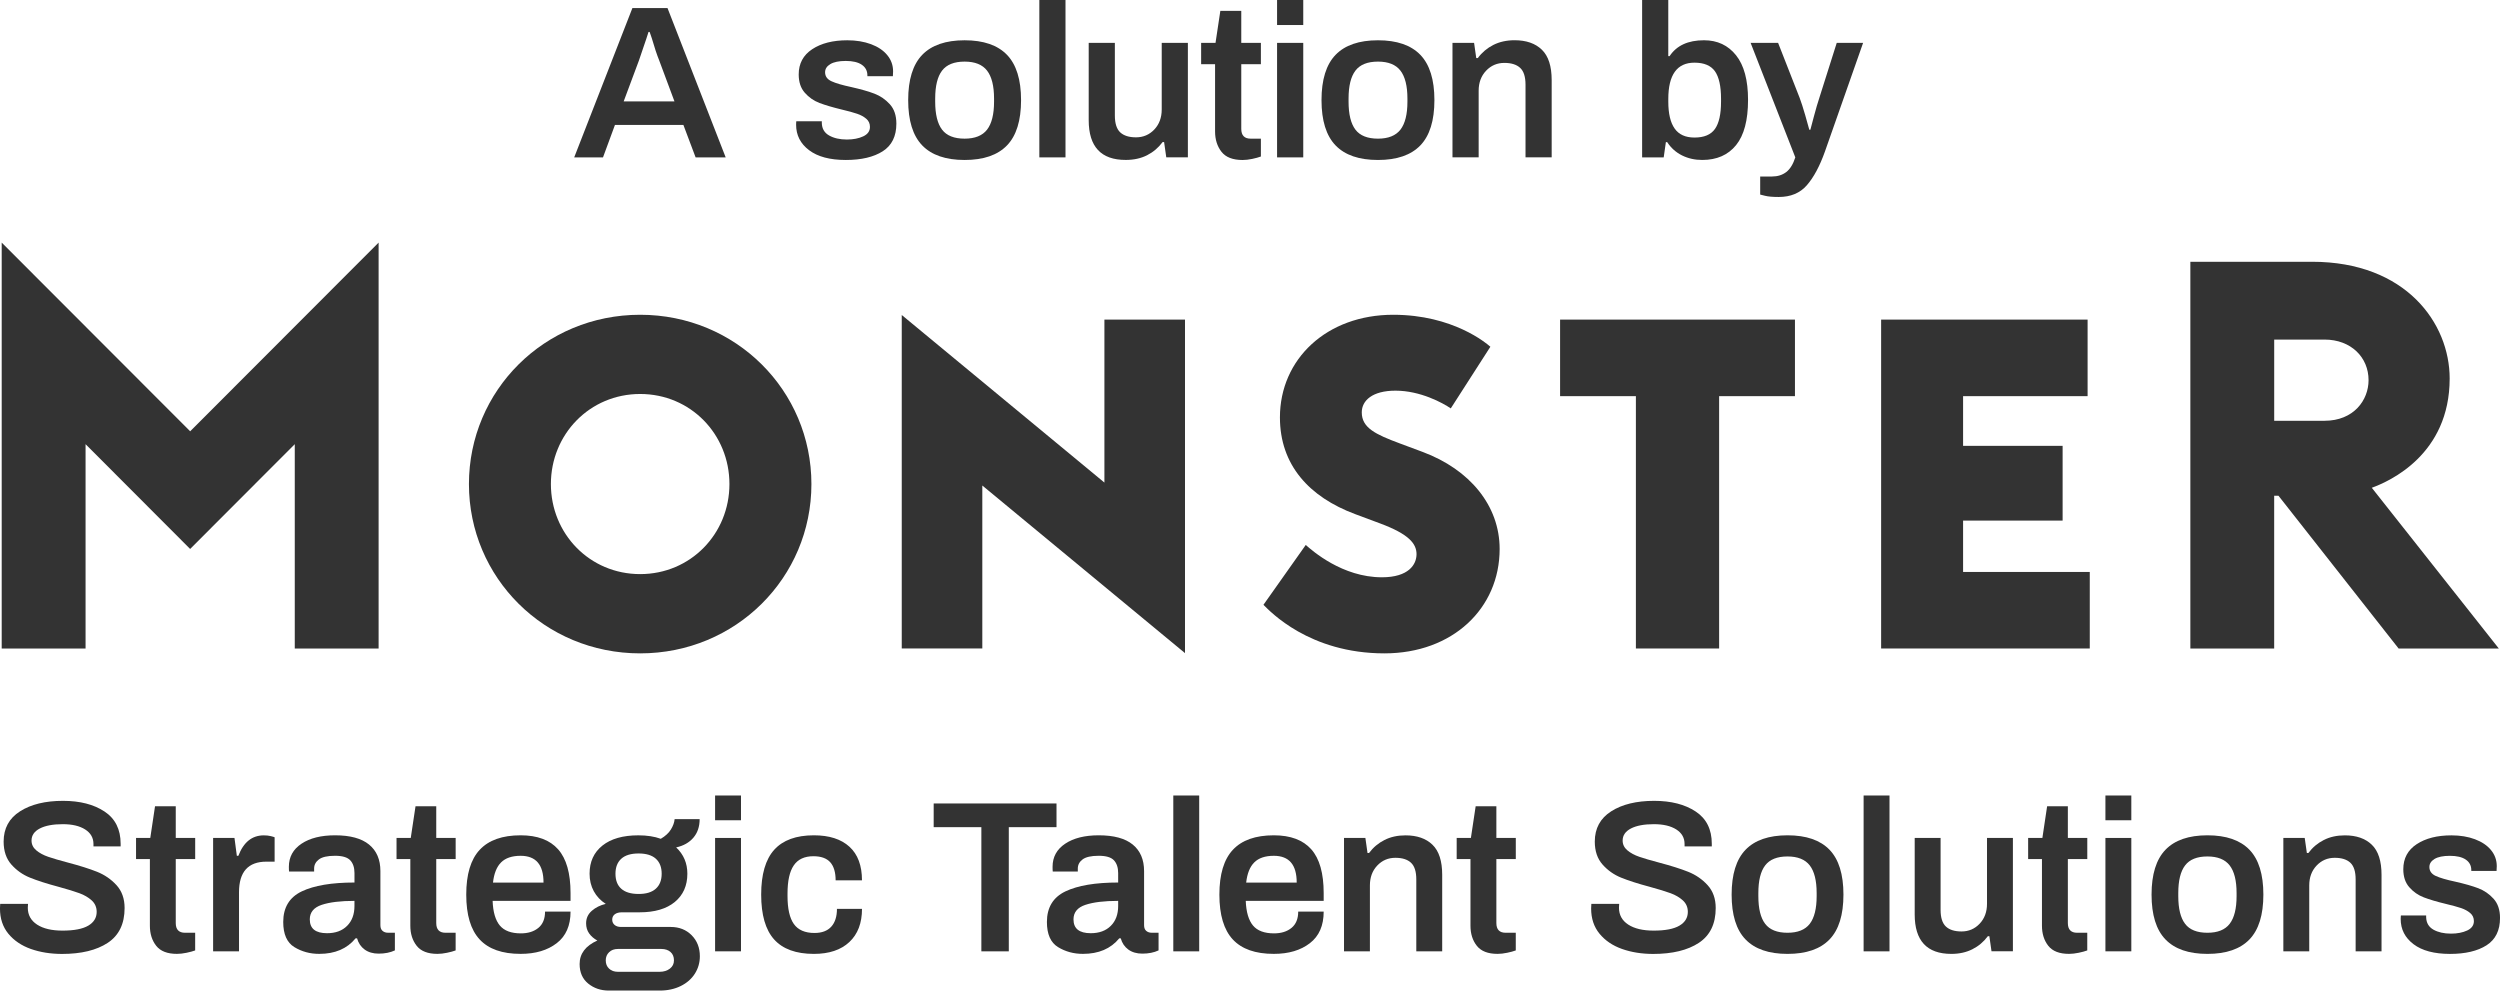 <svg width="106" height="42" viewBox="0 0 106 42" fill="none" xmlns="http://www.w3.org/2000/svg">
<g clip-path="url(#clip0_37_1077)">
<path d="M50.244 27.692L41.65 20.586V27.496H38.234V13.356L46.827 20.461V13.552H50.244V27.692Z" fill="#333333"/>
<path d="M72.891 27.496H69.362V16.797H66.148V13.551H76.106V16.797H72.891V27.496Z" fill="#333333"/>
<path d="M88.606 27.496H79.76V13.551H88.514V16.797H83.235V18.904H87.455V22.073H83.235V24.251H88.606V27.496Z" fill="#333333"/>
<path d="M98.559 17.841H96.426V14.398H98.559C99.686 14.398 100.427 15.153 100.427 16.119C100.427 16.964 99.8 17.841 98.559 17.841ZM100.564 20.682C101.316 20.407 103.866 19.275 103.866 16.048C103.866 13.715 102.02 11.099 98.033 11.099H92.871V27.497H96.425V21.019H96.607L101.701 27.497H105.95L100.564 20.682Z" fill="#333333"/>
<path d="M16.053 10.286L8.063 18.287L0.072 10.286V27.497H3.628V18.833L8.062 23.276L12.498 18.833V27.497H16.053V10.286Z" fill="#333333"/>
<path d="M58.7 27.703C55.506 27.703 53.847 25.916 53.57 25.644L55.364 23.106C55.644 23.353 56.915 24.477 58.592 24.477C59.731 24.477 60.061 23.932 60.061 23.496C60.061 23.044 59.72 22.641 58.519 22.194L57.459 21.799C55.51 21.073 54.269 19.716 54.269 17.698C54.269 15.224 56.253 13.346 59.072 13.346C61.612 13.346 63.035 14.564 63.192 14.702L61.513 17.316C61.169 17.081 60.22 16.564 59.17 16.564C58.187 16.564 57.739 16.984 57.739 17.485C57.739 18.14 58.321 18.418 59.358 18.803L60.316 19.16C62.322 19.907 63.585 21.441 63.585 23.278C63.584 25.799 61.589 27.703 58.7 27.703Z" fill="#333333"/>
<path d="M27.143 24.342C25.004 24.342 23.358 22.633 23.358 20.524C23.358 18.416 25.004 16.705 27.143 16.705C29.282 16.705 30.928 18.414 30.928 20.524C30.928 22.633 29.281 24.342 27.143 24.342ZM27.143 13.346C23.084 13.346 19.883 16.56 19.883 20.525C19.883 24.489 23.085 27.703 27.143 27.703C31.201 27.703 34.404 24.49 34.404 20.525C34.404 16.56 31.201 13.346 27.143 13.346Z" fill="#333333"/>
<path d="M1.308 40.236C0.912 40.095 0.595 39.881 0.356 39.592C0.118 39.303 -0.001 38.945 -0.001 38.518L0.008 38.325H1.188L1.179 38.49C1.179 38.794 1.311 39.032 1.572 39.203C1.835 39.374 2.195 39.458 2.652 39.458C3.14 39.458 3.504 39.388 3.742 39.248C3.98 39.108 4.099 38.913 4.099 38.663C4.099 38.469 4.029 38.306 3.889 38.178C3.748 38.051 3.575 37.948 3.366 37.872C3.159 37.796 2.866 37.706 2.488 37.602C1.988 37.469 1.583 37.339 1.275 37.214C0.966 37.09 0.703 36.904 0.483 36.657C0.264 36.41 0.154 36.086 0.154 35.684C0.154 35.124 0.385 34.696 0.85 34.4C1.313 34.104 1.921 33.956 2.671 33.956C3.392 33.956 3.979 34.108 4.433 34.409C4.887 34.71 5.115 35.166 5.115 35.776V35.886H3.963V35.786C3.963 35.523 3.845 35.318 3.611 35.169C3.377 35.02 3.06 34.945 2.664 34.945C2.248 34.945 1.924 35.006 1.689 35.127C1.454 35.25 1.337 35.42 1.337 35.639C1.337 35.803 1.404 35.942 1.539 36.055C1.673 36.168 1.842 36.259 2.047 36.329C2.252 36.399 2.528 36.481 2.875 36.572C3.382 36.706 3.795 36.836 4.116 36.964C4.436 37.092 4.71 37.281 4.94 37.531C5.168 37.782 5.283 38.104 5.283 38.5C5.283 39.17 5.044 39.662 4.569 39.976C4.093 40.29 3.446 40.447 2.629 40.447C2.145 40.446 1.706 40.376 1.308 40.236Z" fill="#333333"/>
<path d="M6.624 40.103C6.444 39.875 6.355 39.59 6.355 39.249V36.424H5.768V35.529H6.372L6.573 34.186H7.452V35.529H8.276V36.424H7.452V39.138C7.452 39.412 7.583 39.549 7.845 39.549H8.275V40.298C8.177 40.335 8.055 40.368 7.908 40.398C7.762 40.428 7.628 40.444 7.505 40.444C7.099 40.445 6.804 40.331 6.624 40.103Z" fill="#333333"/>
<path d="M9.035 35.529H9.942L10.042 36.287H10.107C10.326 35.708 10.687 35.419 11.187 35.419C11.297 35.419 11.394 35.43 11.48 35.451C11.565 35.472 11.62 35.489 11.644 35.501V36.534H11.297C10.522 36.534 10.134 36.967 10.134 37.832V40.336H9.036V35.529H9.035Z" fill="#333333"/>
<path d="M12.48 40.157C12.166 39.965 12.009 39.61 12.009 39.092C12.009 38.477 12.272 38.044 12.796 37.794C13.321 37.544 14.066 37.419 15.03 37.419V37.017C15.03 36.786 14.97 36.606 14.852 36.478C14.733 36.35 14.518 36.285 14.207 36.285C13.883 36.285 13.655 36.338 13.52 36.441C13.385 36.544 13.319 36.672 13.319 36.825V36.953H12.257C12.251 36.916 12.248 36.849 12.248 36.751C12.248 36.338 12.427 36.011 12.784 35.773C13.14 35.535 13.615 35.417 14.207 35.417C14.848 35.417 15.329 35.548 15.648 35.809C15.969 36.072 16.129 36.447 16.129 36.934V39.227C16.129 39.338 16.159 39.418 16.221 39.47C16.282 39.522 16.358 39.548 16.45 39.548H16.743V40.297C16.548 40.388 16.319 40.434 16.056 40.434C15.818 40.434 15.619 40.376 15.461 40.261C15.302 40.145 15.196 39.986 15.14 39.786H15.076C14.716 40.225 14.203 40.444 13.538 40.444C13.146 40.445 12.794 40.349 12.48 40.157ZM14.717 39.256C14.924 39.05 15.029 38.769 15.029 38.416V38.197C14.437 38.197 13.973 38.254 13.638 38.366C13.303 38.478 13.135 38.684 13.135 38.983C13.135 39.373 13.379 39.568 13.867 39.568C14.226 39.568 14.51 39.464 14.717 39.256Z" fill="#333333"/>
<path d="M17.668 40.103C17.488 39.875 17.398 39.59 17.398 39.249V36.424H16.813V35.529H17.416L17.618 34.186H18.497V35.529H19.32V36.424H18.497V39.138C18.497 39.412 18.628 39.549 18.89 39.549H19.319V40.298C19.221 40.335 19.1 40.368 18.953 40.398C18.807 40.428 18.672 40.444 18.55 40.444C18.142 40.445 17.848 40.331 17.668 40.103Z" fill="#333333"/>
<path d="M20.337 39.832C19.958 39.424 19.769 38.791 19.769 37.931C19.769 37.072 19.959 36.439 20.341 36.03C20.722 35.622 21.301 35.417 22.076 35.417C22.783 35.417 23.313 35.615 23.664 36.011C24.015 36.407 24.191 37.025 24.191 37.867V38.196H20.887C20.904 38.67 21.007 39.02 21.193 39.242C21.379 39.464 21.676 39.575 22.085 39.575C22.39 39.575 22.637 39.498 22.826 39.343C23.016 39.188 23.11 38.957 23.11 38.653H24.191C24.191 39.244 23.996 39.69 23.605 39.991C23.214 40.293 22.705 40.444 22.076 40.444C21.294 40.445 20.714 40.24 20.337 39.832ZM23.045 37.419C23.045 36.663 22.722 36.286 22.075 36.286C21.708 36.286 21.432 36.38 21.246 36.566C21.06 36.751 20.946 37.036 20.903 37.421H23.045V37.419Z" fill="#333333"/>
<path d="M24.938 41.702C24.696 41.504 24.576 41.228 24.576 40.874C24.576 40.435 24.827 40.104 25.327 39.878C25.181 39.799 25.064 39.698 24.979 39.577C24.893 39.455 24.851 39.312 24.851 39.148C24.851 38.934 24.932 38.758 25.094 38.617C25.255 38.477 25.452 38.379 25.684 38.325C25.465 38.185 25.295 38.005 25.176 37.786C25.057 37.566 24.998 37.32 24.998 37.045C24.998 36.539 25.18 36.142 25.543 35.852C25.906 35.563 26.413 35.418 27.066 35.418C27.432 35.418 27.75 35.467 28.018 35.565C28.213 35.45 28.357 35.317 28.448 35.167C28.539 35.018 28.592 34.873 28.604 34.732H29.665C29.665 35.049 29.576 35.312 29.4 35.518C29.223 35.725 28.979 35.863 28.669 35.93C28.986 36.229 29.144 36.6 29.144 37.045C29.144 37.551 28.967 37.95 28.613 38.243C28.259 38.535 27.761 38.682 27.121 38.682H26.37C26.242 38.682 26.141 38.71 26.068 38.764C25.996 38.819 25.958 38.895 25.958 38.993C25.958 39.084 25.991 39.159 26.058 39.217C26.125 39.274 26.216 39.303 26.333 39.303H28.439C28.799 39.303 29.095 39.421 29.327 39.655C29.558 39.889 29.674 40.186 29.674 40.545C29.674 40.813 29.604 41.059 29.464 41.281C29.323 41.504 29.123 41.679 28.864 41.807C28.605 41.935 28.308 42 27.973 42H25.812C25.47 41.999 25.18 41.9 24.938 41.702ZM27.973 41.204C28.143 41.204 28.287 41.159 28.402 41.071C28.518 40.982 28.576 40.866 28.576 40.72C28.576 40.568 28.527 40.449 28.429 40.364C28.331 40.279 28.203 40.236 28.045 40.236H26.196C26.044 40.236 25.92 40.282 25.826 40.373C25.731 40.464 25.684 40.58 25.684 40.72C25.684 40.867 25.731 40.983 25.826 41.071C25.92 41.159 26.044 41.204 26.196 41.204H27.973ZM27.808 37.68C27.973 37.531 28.055 37.319 28.055 37.045C28.055 36.772 27.973 36.559 27.808 36.41C27.643 36.261 27.399 36.187 27.076 36.187C26.752 36.187 26.508 36.261 26.343 36.41C26.178 36.559 26.096 36.772 26.096 37.045C26.096 37.325 26.178 37.539 26.343 37.684C26.508 37.83 26.752 37.904 27.076 37.904C27.399 37.905 27.643 37.83 27.808 37.68Z" fill="#333333"/>
<path d="M30.32 33.729H31.418V34.779H30.32V33.729ZM30.32 35.529H31.418V40.336H30.32V35.529Z" fill="#333333"/>
<path d="M32.823 39.832C32.457 39.424 32.274 38.791 32.274 37.931C32.274 37.072 32.459 36.439 32.827 36.03C33.196 35.622 33.756 35.417 34.507 35.417C35.159 35.417 35.663 35.578 36.017 35.902C36.371 36.224 36.548 36.7 36.548 37.327H35.431C35.431 36.986 35.354 36.73 35.203 36.56C35.05 36.39 34.812 36.304 34.489 36.304C34.11 36.304 33.833 36.433 33.656 36.692C33.479 36.951 33.391 37.349 33.391 37.885V37.995C33.391 38.531 33.481 38.926 33.66 39.179C33.841 39.431 34.131 39.558 34.535 39.558C34.845 39.558 35.082 39.47 35.244 39.293C35.405 39.116 35.487 38.864 35.487 38.535H36.549C36.549 39.137 36.371 39.607 36.013 39.942C35.657 40.277 35.155 40.445 34.508 40.445C33.751 40.445 33.189 40.24 32.823 39.832Z" fill="#333333"/>
<path d="M41.61 35.072H39.588V34.067H44.796V35.072H42.773V40.337H41.61V35.072Z" fill="#333333"/>
<path d="M44.86 40.157C44.546 39.965 44.389 39.61 44.389 39.092C44.389 38.477 44.652 38.044 45.176 37.794C45.701 37.544 46.446 37.419 47.41 37.419V37.017C47.41 36.786 47.35 36.606 47.232 36.478C47.113 36.35 46.898 36.285 46.587 36.285C46.263 36.285 46.035 36.338 45.9 36.441C45.765 36.544 45.699 36.672 45.699 36.825V36.953H44.637C44.631 36.916 44.629 36.849 44.629 36.751C44.629 36.338 44.807 36.011 45.164 35.773C45.52 35.535 45.995 35.417 46.587 35.417C47.228 35.417 47.709 35.548 48.028 35.809C48.349 36.072 48.509 36.447 48.509 36.934V39.227C48.509 39.338 48.539 39.418 48.601 39.47C48.662 39.522 48.738 39.548 48.83 39.548H49.123V40.297C48.928 40.388 48.699 40.434 48.436 40.434C48.197 40.434 47.999 40.376 47.841 40.261C47.682 40.145 47.576 39.986 47.52 39.786H47.456C47.096 40.225 46.583 40.444 45.918 40.444C45.526 40.445 45.174 40.349 44.86 40.157ZM47.098 39.256C47.306 39.05 47.41 38.769 47.41 38.416V38.197C46.818 38.197 46.355 38.254 46.019 38.366C45.684 38.478 45.516 38.684 45.516 38.983C45.516 39.373 45.76 39.568 46.248 39.568C46.606 39.568 46.89 39.464 47.098 39.256Z" fill="#333333"/>
<path d="M49.748 33.729H50.846V40.337H49.748V33.729Z" fill="#333333"/>
<path d="M52.27 39.832C51.892 39.424 51.702 38.791 51.702 37.931C51.702 37.072 51.893 36.439 52.275 36.03C52.656 35.622 53.235 35.417 54.01 35.417C54.717 35.417 55.247 35.615 55.598 36.011C55.949 36.407 56.124 37.025 56.124 37.867V38.196H52.82C52.838 38.67 52.941 39.02 53.127 39.242C53.313 39.464 53.61 39.575 54.019 39.575C54.324 39.575 54.571 39.498 54.76 39.343C54.95 39.188 55.044 38.957 55.044 38.653H56.124C56.124 39.244 55.93 39.69 55.539 39.991C55.148 40.293 54.639 40.444 54.01 40.444C53.228 40.445 52.649 40.24 52.27 39.832ZM54.98 37.419C54.98 36.663 54.657 36.286 54.01 36.286C53.643 36.286 53.367 36.38 53.181 36.566C52.995 36.751 52.881 37.036 52.838 37.421H54.98V37.419Z" fill="#333333"/>
<path d="M56.986 35.529H57.892L57.983 36.168H58.047C58.224 35.93 58.442 35.747 58.702 35.616C58.961 35.484 59.258 35.419 59.593 35.419C60.081 35.419 60.463 35.551 60.737 35.817C61.012 36.082 61.149 36.508 61.149 37.092V40.337H60.051V37.285C60.051 36.956 59.977 36.721 59.827 36.581C59.678 36.441 59.456 36.371 59.164 36.371C58.858 36.371 58.602 36.481 58.395 36.7C58.188 36.919 58.084 37.2 58.084 37.541V40.337H56.986V35.529Z" fill="#333333"/>
<path d="M62.618 40.103C62.437 39.875 62.348 39.59 62.348 39.249V36.424H61.763V35.529H62.366L62.568 34.186H63.446V35.529H64.27V36.424H63.446V39.138C63.446 39.412 63.578 39.549 63.839 39.549H64.269V40.298C64.171 40.335 64.05 40.368 63.903 40.398C63.757 40.428 63.622 40.444 63.5 40.444C63.092 40.445 62.798 40.331 62.618 40.103Z" fill="#333333"/>
<path d="M68.774 40.236C68.377 40.095 68.06 39.881 67.822 39.592C67.583 39.303 67.464 38.945 67.464 38.518L67.473 38.325H68.653L68.645 38.49C68.645 38.794 68.776 39.032 69.038 39.203C69.3 39.374 69.66 39.458 70.118 39.458C70.606 39.458 70.97 39.388 71.207 39.248C71.445 39.108 71.564 38.913 71.564 38.663C71.564 38.469 71.494 38.306 71.354 38.178C71.214 38.051 71.04 37.948 70.832 37.872C70.625 37.796 70.332 37.706 69.953 37.602C69.453 37.469 69.049 37.339 68.74 37.214C68.432 37.09 68.168 36.904 67.949 36.657C67.729 36.41 67.619 36.086 67.619 35.684C67.619 35.124 67.851 34.696 68.315 34.4C68.778 34.104 69.386 33.956 70.137 33.956C70.857 33.956 71.444 34.108 71.898 34.409C72.353 34.71 72.58 35.166 72.58 35.776V35.886H71.426V35.786C71.426 35.523 71.308 35.318 71.075 35.169C70.84 35.02 70.523 34.945 70.127 34.945C69.712 34.945 69.387 35.006 69.152 35.127C68.918 35.25 68.8 35.42 68.8 35.639C68.8 35.803 68.867 35.942 69.002 36.055C69.136 36.168 69.305 36.259 69.51 36.329C69.715 36.399 69.991 36.481 70.338 36.572C70.845 36.706 71.258 36.836 71.579 36.964C71.9 37.092 72.174 37.281 72.403 37.531C72.631 37.782 72.746 38.104 72.746 38.5C72.746 39.17 72.508 39.662 72.032 39.976C71.557 40.29 70.91 40.447 70.092 40.447C69.61 40.446 69.17 40.376 68.774 40.236Z" fill="#333333"/>
<path d="M74.011 39.832C73.617 39.424 73.421 38.791 73.421 37.931C73.421 37.072 73.618 36.439 74.011 36.03C74.404 35.622 74.998 35.417 75.791 35.417C76.584 35.417 77.178 35.622 77.572 36.03C77.965 36.438 78.162 37.072 78.162 37.931C78.162 38.791 77.965 39.424 77.572 39.832C77.179 40.24 76.585 40.445 75.791 40.445C74.998 40.445 74.404 40.24 74.011 39.832ZM76.734 39.17C76.928 38.917 77.026 38.526 77.026 37.995V37.868C77.026 37.337 76.928 36.946 76.734 36.694C76.539 36.441 76.224 36.314 75.79 36.314C75.35 36.314 75.035 36.441 74.843 36.694C74.65 36.946 74.554 37.337 74.554 37.868V37.995C74.554 38.526 74.65 38.917 74.843 39.17C75.035 39.422 75.35 39.549 75.79 39.549C76.224 39.549 76.538 39.423 76.734 39.17Z" fill="#333333"/>
<path d="M79.017 33.729H80.115V40.337H79.017V33.729Z" fill="#333333"/>
<path d="M81.183 38.773V35.528H82.281V38.58C82.281 38.909 82.356 39.144 82.505 39.284C82.654 39.424 82.876 39.494 83.168 39.494C83.474 39.494 83.73 39.384 83.937 39.165C84.144 38.946 84.249 38.666 84.249 38.325V35.528H85.347V40.335H84.44L84.349 39.696H84.284C84.107 39.933 83.889 40.118 83.629 40.248C83.37 40.379 83.073 40.445 82.737 40.445C81.702 40.445 81.183 39.887 81.183 38.773Z" fill="#333333"/>
<path d="M86.848 40.103C86.668 39.875 86.579 39.59 86.579 39.249V36.424H85.993V35.529H86.597L86.798 34.186H87.677V35.529H88.501V36.424H87.677V39.138C87.677 39.412 87.808 39.549 88.07 39.549H88.5V40.298C88.402 40.335 88.28 40.368 88.133 40.398C87.987 40.428 87.853 40.444 87.73 40.444C87.323 40.445 87.028 40.331 86.848 40.103Z" fill="#333333"/>
<path d="M89.27 33.729H90.368V34.779H89.27V33.729ZM89.27 35.529H90.368V40.336H89.27V35.529Z" fill="#333333"/>
<path d="M91.816 39.832C91.422 39.424 91.226 38.791 91.226 37.931C91.226 37.072 91.423 36.439 91.816 36.03C92.209 35.622 92.802 35.417 93.596 35.417C94.389 35.417 94.983 35.622 95.377 36.03C95.77 36.438 95.967 37.072 95.967 37.931C95.967 38.791 95.77 39.424 95.377 39.832C94.984 40.24 94.39 40.445 93.596 40.445C92.802 40.445 92.209 40.24 91.816 39.832ZM94.538 39.17C94.733 38.917 94.831 38.526 94.831 37.995V37.868C94.831 37.337 94.733 36.946 94.538 36.694C94.344 36.441 94.028 36.314 93.595 36.314C93.155 36.314 92.84 36.441 92.648 36.694C92.455 36.946 92.359 37.337 92.359 37.868V37.995C92.359 38.526 92.455 38.917 92.648 39.17C92.839 39.422 93.155 39.549 93.595 39.549C94.028 39.549 94.344 39.423 94.538 39.17Z" fill="#333333"/>
<path d="M96.814 35.529H97.72L97.811 36.168H97.875C98.052 35.93 98.27 35.747 98.53 35.616C98.789 35.484 99.087 35.419 99.422 35.419C99.909 35.419 100.291 35.551 100.565 35.817C100.84 36.082 100.977 36.508 100.977 37.092V40.337H99.879V37.285C99.879 36.956 99.805 36.721 99.656 36.581C99.506 36.441 99.285 36.371 98.992 36.371C98.687 36.371 98.431 36.481 98.224 36.7C98.016 36.919 97.912 37.2 97.912 37.541V40.337H96.814V35.529Z" fill="#333333"/>
<path d="M102.334 40.034C101.971 39.759 101.789 39.403 101.789 38.964C101.789 38.91 101.79 38.873 101.794 38.854C101.797 38.835 101.798 38.824 101.798 38.817H102.869V38.891C102.875 39.129 102.978 39.303 103.176 39.417C103.374 39.529 103.622 39.586 103.922 39.586C104.19 39.586 104.42 39.541 104.609 39.453C104.798 39.364 104.893 39.232 104.893 39.055C104.893 38.915 104.841 38.801 104.737 38.713C104.633 38.625 104.505 38.555 104.353 38.503C104.2 38.452 103.983 38.392 103.702 38.325C103.324 38.234 103.014 38.142 102.774 38.05C102.533 37.959 102.327 37.816 102.156 37.621C101.984 37.426 101.9 37.171 101.9 36.854C101.9 36.397 102.089 36.043 102.467 35.794C102.846 35.544 103.337 35.419 103.941 35.419C104.313 35.419 104.646 35.474 104.939 35.584C105.231 35.694 105.459 35.847 105.62 36.045C105.782 36.243 105.863 36.47 105.863 36.726L105.854 36.927H104.783V36.891C104.783 36.702 104.705 36.554 104.549 36.447C104.393 36.34 104.169 36.287 103.876 36.287C103.59 36.287 103.373 36.331 103.226 36.419C103.08 36.508 103.006 36.621 103.006 36.761C103.006 36.932 103.097 37.058 103.277 37.141C103.457 37.223 103.733 37.304 104.106 37.383C104.509 37.474 104.833 37.568 105.081 37.662C105.328 37.757 105.543 37.904 105.726 38.106C105.908 38.307 106.001 38.578 106.001 38.92C106.001 39.45 105.81 39.837 105.429 40.081C105.048 40.324 104.53 40.446 103.877 40.446C103.211 40.445 102.697 40.309 102.334 40.034Z" fill="#333333"/>
<path d="M26.814 0.341H28.302L30.769 6.673H29.494L28.976 5.297H26.074L25.567 6.673H24.346L26.814 0.341ZM28.598 4.301L27.951 2.565C27.852 2.319 27.747 2.005 27.637 1.623C27.618 1.568 27.601 1.518 27.585 1.471C27.57 1.424 27.556 1.387 27.544 1.355H27.497L27.405 1.641L27.091 2.564L26.444 4.299H28.598V4.301Z" fill="#333333"/>
<path d="M34.305 6.368C33.938 6.091 33.755 5.731 33.755 5.289C33.755 5.233 33.756 5.196 33.759 5.177C33.762 5.158 33.763 5.146 33.763 5.141H34.845V5.214C34.85 5.454 34.954 5.631 35.154 5.744C35.355 5.858 35.605 5.916 35.907 5.916C36.178 5.916 36.409 5.871 36.6 5.782C36.79 5.693 36.886 5.56 36.886 5.381C36.886 5.24 36.834 5.124 36.729 5.035C36.624 4.946 36.495 4.875 36.34 4.823C36.187 4.77 35.967 4.71 35.684 4.643C35.302 4.55 34.989 4.458 34.747 4.366C34.503 4.273 34.296 4.129 34.123 3.932C33.95 3.735 33.865 3.477 33.865 3.157C33.865 2.696 34.055 2.339 34.438 2.086C34.82 1.834 35.317 1.708 35.926 1.708C36.301 1.708 36.638 1.764 36.934 1.874C37.23 1.985 37.459 2.14 37.622 2.34C37.786 2.54 37.867 2.769 37.867 3.027L37.858 3.23H36.777V3.194C36.777 3.004 36.698 2.854 36.541 2.746C36.384 2.638 36.158 2.584 35.861 2.584C35.572 2.584 35.354 2.629 35.206 2.718C35.057 2.807 34.984 2.922 34.984 3.064C34.984 3.236 35.075 3.364 35.257 3.446C35.438 3.53 35.718 3.611 36.093 3.691C36.499 3.783 36.828 3.876 37.078 3.972C37.327 4.068 37.544 4.217 37.729 4.42C37.914 4.624 38.006 4.897 38.006 5.242C38.006 5.777 37.813 6.168 37.428 6.414C37.043 6.66 36.521 6.783 35.861 6.783C35.19 6.783 34.671 6.645 34.305 6.368Z" fill="#333333"/>
<path d="M39.102 6.165C38.705 5.752 38.507 5.113 38.507 4.246C38.507 3.378 38.705 2.738 39.102 2.326C39.5 1.914 40.099 1.708 40.9 1.708C41.7 1.708 42.299 1.914 42.697 2.326C43.094 2.739 43.293 3.378 43.293 4.246C43.293 5.113 43.094 5.753 42.697 6.165C42.299 6.577 41.7 6.783 40.9 6.783C40.099 6.783 39.5 6.577 39.102 6.165ZM41.852 5.497C42.049 5.241 42.148 4.846 42.148 4.31V4.181C42.148 3.646 42.049 3.25 41.852 2.995C41.655 2.739 41.337 2.612 40.9 2.612C40.456 2.612 40.137 2.74 39.943 2.995C39.749 3.25 39.652 3.645 39.652 4.181V4.31C39.652 4.845 39.749 5.241 39.943 5.497C40.137 5.752 40.456 5.879 40.9 5.879C41.337 5.879 41.655 5.751 41.852 5.497Z" fill="#333333"/>
<path d="M44.068 0H45.177V6.673H44.068V0Z" fill="#333333"/>
<path d="M46.161 5.095V1.818H47.27V4.9C47.27 5.233 47.346 5.469 47.496 5.611C47.647 5.752 47.87 5.823 48.167 5.823C48.475 5.823 48.733 5.712 48.943 5.491C49.152 5.269 49.257 4.986 49.257 4.641V1.817H50.366V6.671H49.45L49.358 6.025H49.294C49.114 6.266 48.895 6.451 48.633 6.584C48.371 6.716 48.071 6.781 47.732 6.781C46.684 6.783 46.161 6.22 46.161 5.095Z" fill="#333333"/>
<path d="M51.792 6.437C51.611 6.206 51.519 5.919 51.519 5.574V2.722H50.928V1.818H51.538L51.742 0.462H52.63V1.818H53.462V2.722H52.63V5.463C52.63 5.74 52.762 5.879 53.027 5.879H53.462V6.636C53.362 6.673 53.24 6.707 53.092 6.738C52.944 6.769 52.808 6.784 52.685 6.784C52.271 6.783 51.974 6.669 51.792 6.437Z" fill="#333333"/>
<path d="M54.148 0H55.258V1.061H54.148V0ZM54.148 1.818H55.258V6.673H54.148V1.818Z" fill="#333333"/>
<path d="M56.628 6.165C56.231 5.752 56.032 5.113 56.032 4.246C56.032 3.378 56.231 2.738 56.628 2.326C57.026 1.914 57.625 1.708 58.426 1.708C59.226 1.708 59.825 1.914 60.223 2.326C60.62 2.739 60.819 3.378 60.819 4.246C60.819 5.113 60.619 5.753 60.223 6.165C59.825 6.577 59.226 6.783 58.426 6.783C57.625 6.783 57.026 6.577 56.628 6.165ZM59.379 5.497C59.576 5.241 59.675 4.846 59.675 4.31V4.181C59.675 3.646 59.576 3.25 59.379 2.995C59.182 2.739 58.864 2.612 58.427 2.612C57.983 2.612 57.664 2.74 57.47 2.995C57.276 3.25 57.179 3.645 57.179 4.181V4.31C57.179 4.845 57.276 5.241 57.47 5.497C57.664 5.752 57.983 5.879 58.427 5.879C58.863 5.879 59.181 5.751 59.379 5.497Z" fill="#333333"/>
<path d="M61.585 1.817H62.501L62.593 2.463H62.658C62.836 2.223 63.056 2.038 63.318 1.905C63.58 1.773 63.881 1.706 64.219 1.706C64.712 1.706 65.098 1.84 65.375 2.108C65.652 2.376 65.791 2.805 65.791 3.395V6.671H64.682V3.59C64.682 3.257 64.607 3.02 64.456 2.879C64.305 2.738 64.082 2.667 63.786 2.667C63.477 2.667 63.219 2.778 63.01 2.999C62.8 3.221 62.695 3.503 62.695 3.848V6.672H61.585V1.817Z" fill="#333333"/>
<path d="M71.317 6.589C71.059 6.46 70.849 6.272 70.689 6.027H70.633L70.541 6.673H69.626V0H70.735V2.381H70.79C71.087 1.931 71.573 1.707 72.251 1.707C72.817 1.707 73.27 1.919 73.609 2.344C73.948 2.769 74.117 3.399 74.117 4.235C74.117 5.097 73.948 5.736 73.609 6.154C73.27 6.572 72.793 6.782 72.176 6.782C71.863 6.783 71.577 6.718 71.317 6.589ZM72.714 5.468C72.886 5.225 72.972 4.839 72.972 4.31V4.19C72.972 3.655 72.885 3.266 72.714 3.022C72.541 2.779 72.252 2.657 71.845 2.657C71.106 2.657 70.736 3.171 70.736 4.199V4.31C70.736 4.815 70.825 5.195 71.004 5.449C71.183 5.705 71.463 5.832 71.845 5.832C72.252 5.833 72.541 5.711 72.714 5.468Z" fill="#333333"/>
<path d="M74.836 8.301C74.707 8.267 74.639 8.25 74.632 8.25V7.484H75.131C75.372 7.484 75.573 7.42 75.737 7.295C75.901 7.169 76.029 6.961 76.121 6.672L74.226 1.817H75.391L76.306 4.152C76.374 4.331 76.452 4.576 76.542 4.886C76.631 5.196 76.688 5.401 76.714 5.5H76.76C76.785 5.408 76.837 5.211 76.917 4.909C76.998 4.608 77.071 4.356 77.139 4.152L77.878 1.817H78.996L77.378 6.423C77.157 7.044 76.901 7.521 76.611 7.854C76.322 8.186 75.924 8.352 75.418 8.352C75.16 8.352 74.965 8.334 74.836 8.301Z" fill="#333333"/>
</g>
<defs>
<clipPath id="clip0_37_1077">
<rect width="106" height="42" fill="white"/>
</clipPath>
</defs>
</svg>
